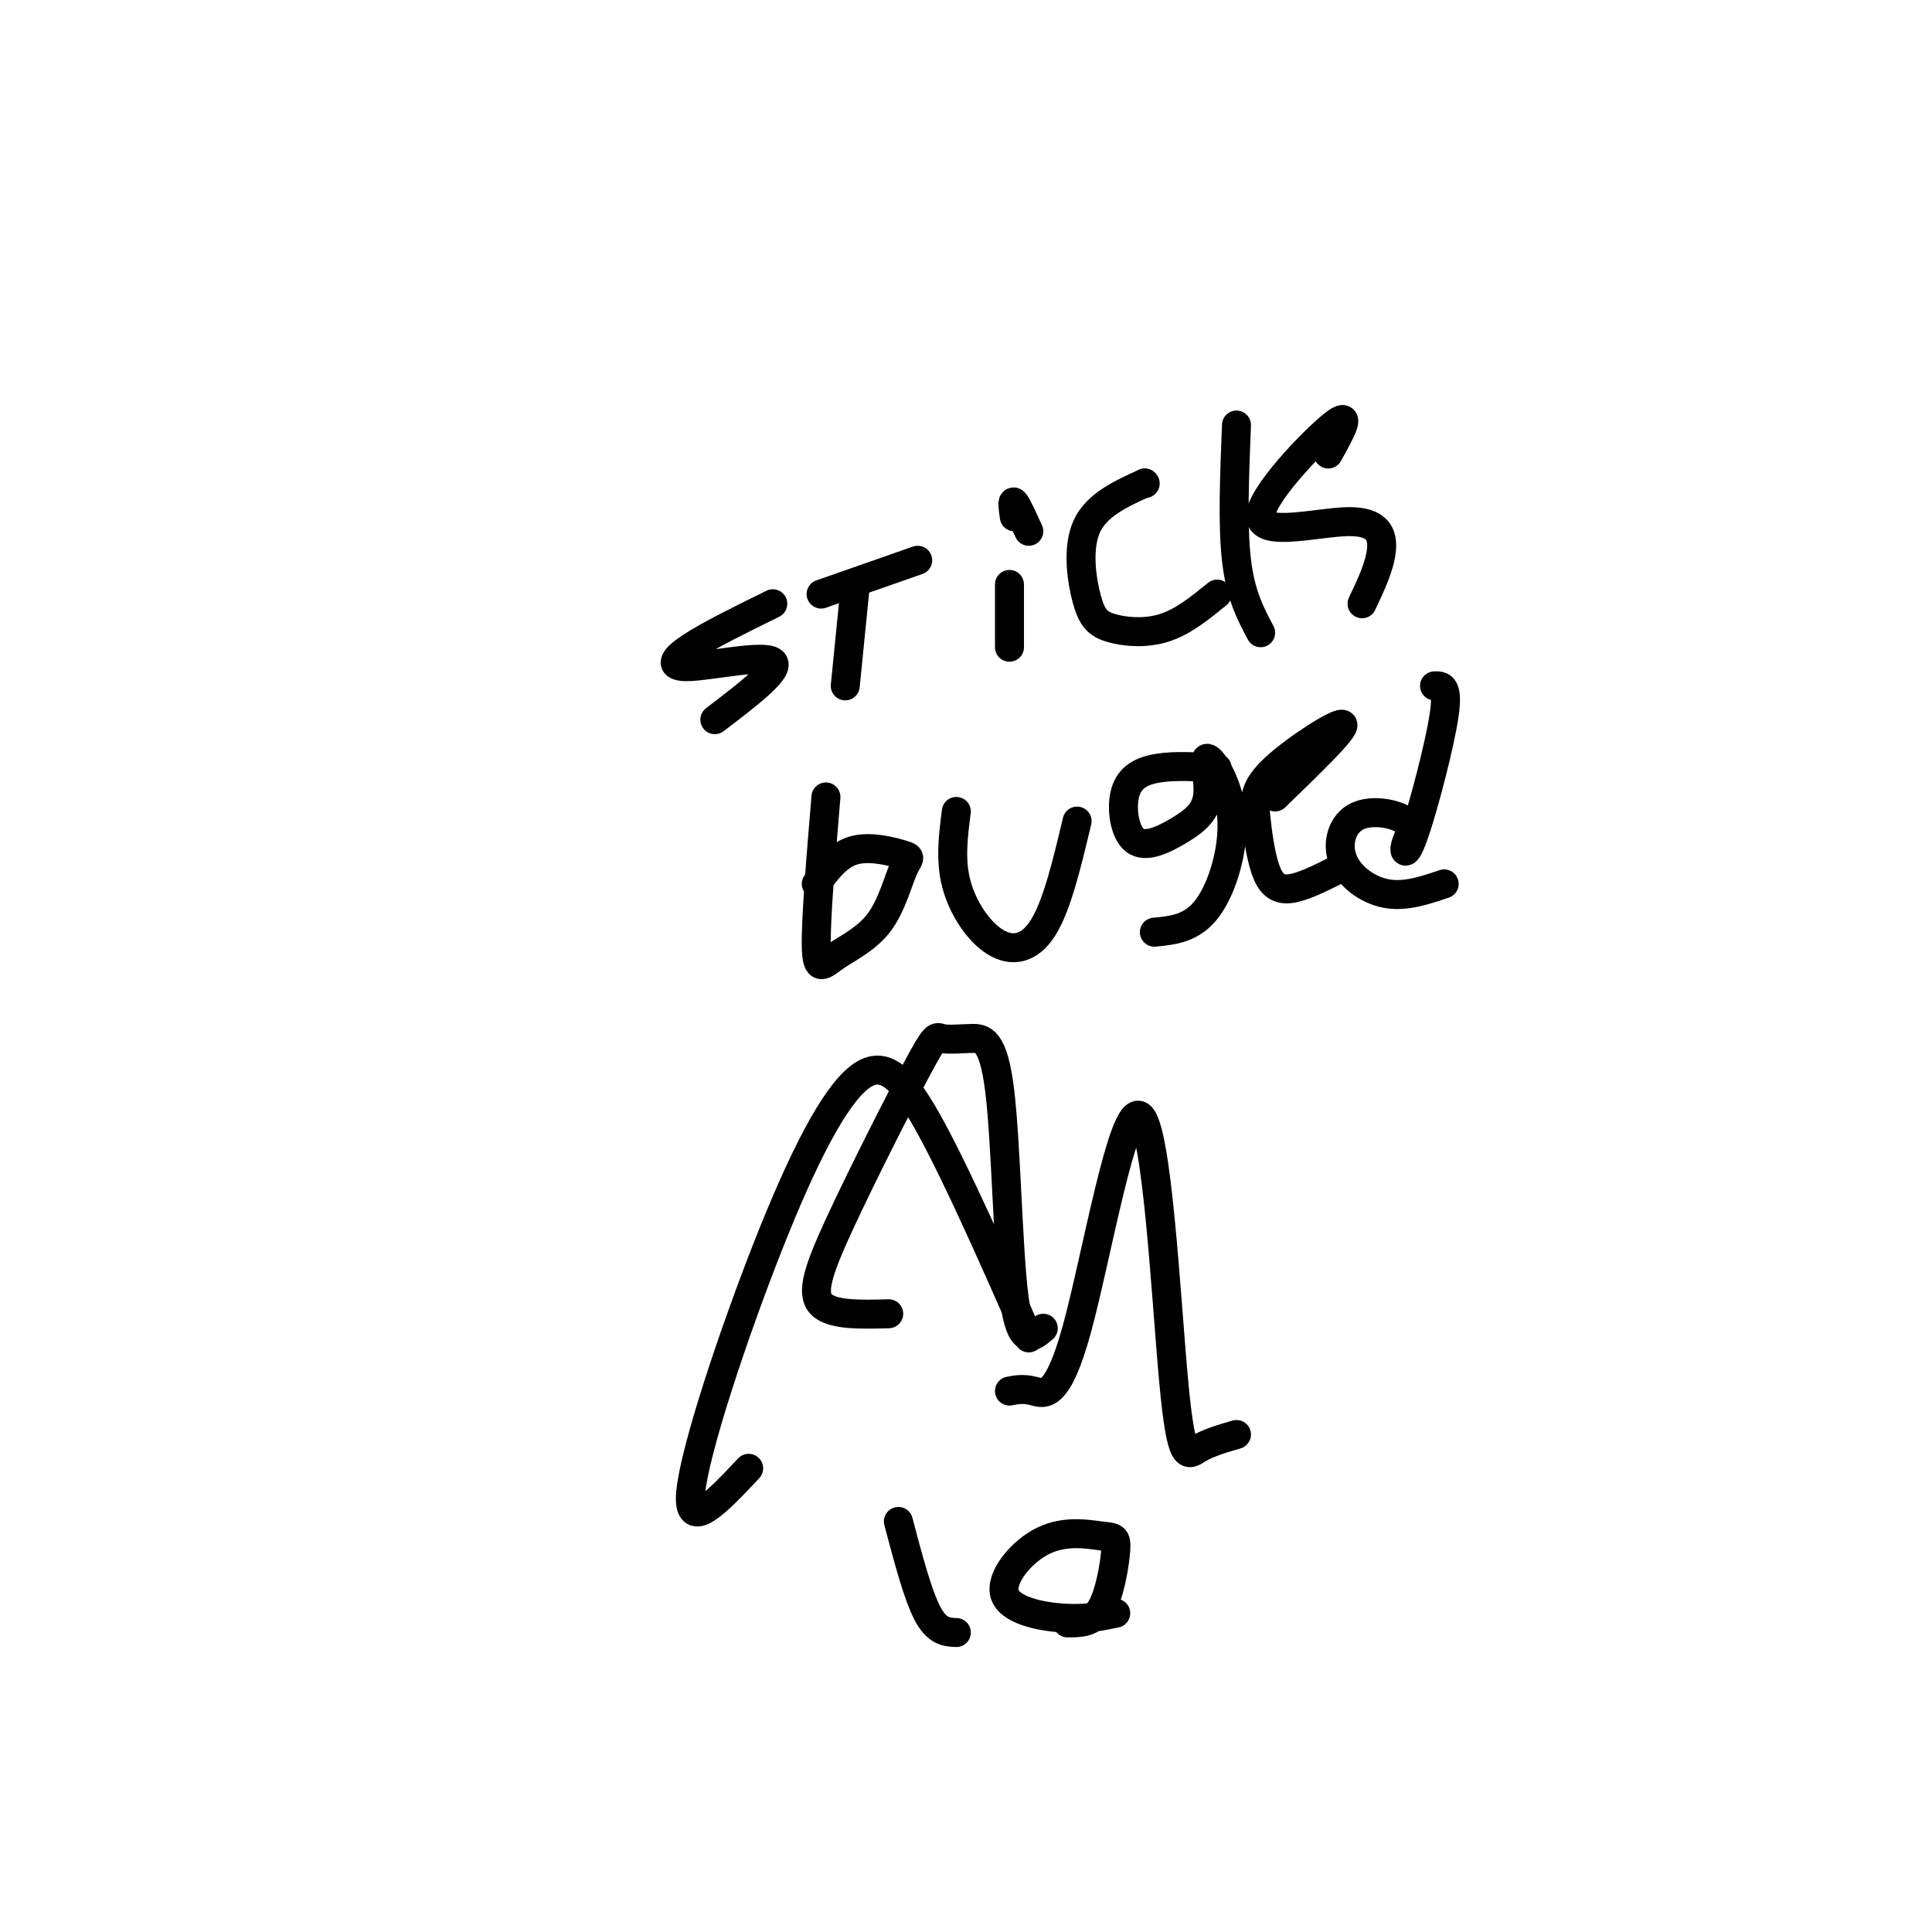 <svg viewBox='0 0 400 400' version='1.1' xmlns='http://www.w3.org/2000/svg' xmlns:xlink='http://www.w3.org/1999/xlink'><g fill='none' stroke='#000000' stroke-width='6' stroke-linecap='round' stroke-linejoin='round'><path d='M213,277c-7.183,-16.282 -14.367,-32.565 -20,-43c-5.633,-10.435 -9.716,-15.024 -15,-11c-5.284,4.024 -11.769,16.660 -19,35c-7.231,18.340 -15.209,42.383 -16,51c-0.791,8.617 5.604,1.809 12,-5'/><path d='M216,275c-2.332,1.997 -4.664,3.994 -6,-6c-1.336,-9.994 -1.676,-31.979 -3,-43c-1.324,-11.021 -3.633,-11.079 -6,-11c-2.367,0.079 -4.792,0.295 -6,0c-1.208,-0.295 -1.200,-1.100 -5,6c-3.800,7.100 -11.408,22.104 -16,32c-4.592,9.896 -6.169,14.685 -4,17c2.169,2.315 8.085,2.158 14,2'/><path d='M209,288c1.439,-0.278 2.878,-0.556 5,0c2.122,0.556 4.928,1.947 9,-13c4.072,-14.947 9.411,-46.233 13,-44c3.589,2.233 5.428,37.986 7,55c1.572,17.014 2.878,15.290 5,14c2.122,-1.290 5.061,-2.145 8,-3'/><path d='M148,149c6.893,-5.250 13.786,-10.500 12,-12c-1.786,-1.500 -12.250,0.750 -17,1c-4.750,0.250 -3.786,-1.500 0,-4c3.786,-2.500 10.393,-5.750 17,-9'/><path d='M175,142c0.000,0.000 2.000,-20.000 2,-20'/><path d='M190,116c0.000,0.000 -20.000,7.000 -20,7'/><path d='M209,134c0.000,0.000 0.000,-13.000 0,-13'/><path d='M210,107c-0.250,-1.750 -0.500,-3.500 0,-3c0.500,0.500 1.750,3.250 3,6'/><path d='M237,100c0.000,0.000 0.100,0.100 0.1,0.1'/><path d='M237,100c-4.990,2.276 -9.981,4.552 -12,9c-2.019,4.448 -1.067,11.069 0,15c1.067,3.931 2.249,5.174 5,6c2.751,0.826 7.072,1.236 11,0c3.928,-1.236 7.464,-4.118 11,-7'/><path d='M256,88c-0.417,10.417 -0.833,20.833 0,28c0.833,7.167 2.917,11.083 5,15'/><path d='M282,125c1.817,-3.839 3.633,-7.678 4,-11c0.367,-3.322 -0.716,-6.128 -7,-6c-6.284,0.128 -17.769,3.188 -18,-1c-0.231,-4.188 10.791,-15.625 15,-19c4.209,-3.375 1.604,1.313 -1,6'/><path d='M171,165c-1.061,12.748 -2.122,25.495 -2,31c0.122,5.505 1.427,3.767 4,2c2.573,-1.767 6.413,-3.565 9,-7c2.587,-3.435 3.920,-8.508 5,-11c1.080,-2.492 1.906,-2.402 0,-3c-1.906,-0.598 -6.545,-1.885 -10,-1c-3.455,0.885 -5.728,3.943 -8,7'/><path d='M198,168c-0.649,5.024 -1.298,10.048 0,15c1.298,4.952 4.542,9.833 8,12c3.458,2.167 7.131,1.619 10,-3c2.869,-4.619 4.935,-13.310 7,-22'/><path d='M239,193c3.923,-0.378 7.846,-0.756 11,-5c3.154,-4.244 5.540,-12.354 5,-19c-0.540,-6.646 -4.006,-11.828 -5,-12c-0.994,-0.172 0.483,4.664 0,8c-0.483,3.336 -2.925,5.170 -6,7c-3.075,1.830 -6.783,3.655 -9,2c-2.217,-1.655 -2.943,-6.792 -2,-10c0.943,-3.208 3.555,-4.488 7,-5c3.445,-0.512 7.722,-0.256 12,0'/><path d='M277,180c-3.718,1.865 -7.435,3.731 -10,4c-2.565,0.269 -3.977,-1.058 -5,-4c-1.023,-2.942 -1.656,-7.500 -2,-11c-0.344,-3.500 -0.400,-5.942 4,-10c4.400,-4.058 13.257,-9.731 14,-9c0.743,0.731 -6.629,7.865 -14,15'/><path d='M297,142c1.445,-0.057 2.890,-0.113 2,6c-0.890,6.113 -4.116,18.397 -6,24c-1.884,5.603 -2.428,4.527 -2,3c0.428,-1.527 1.827,-3.503 0,-5c-1.827,-1.497 -6.882,-2.515 -10,-1c-3.118,1.515 -4.301,5.562 -3,9c1.301,3.438 5.086,6.268 9,7c3.914,0.732 7.957,-0.634 12,-2'/><path d='M186,315c2.000,7.583 4.000,15.167 6,19c2.000,3.833 4.000,3.917 6,4'/><path d='M221,336c2.602,0.013 5.205,0.026 7,-3c1.795,-3.026 2.784,-9.090 3,-12c0.216,-2.910 -0.340,-2.667 -3,-3c-2.660,-0.333 -7.424,-1.244 -12,1c-4.576,2.244 -8.963,7.643 -8,11c0.963,3.357 7.275,4.674 12,5c4.725,0.326 7.862,-0.337 11,-1'/></g>
</svg>